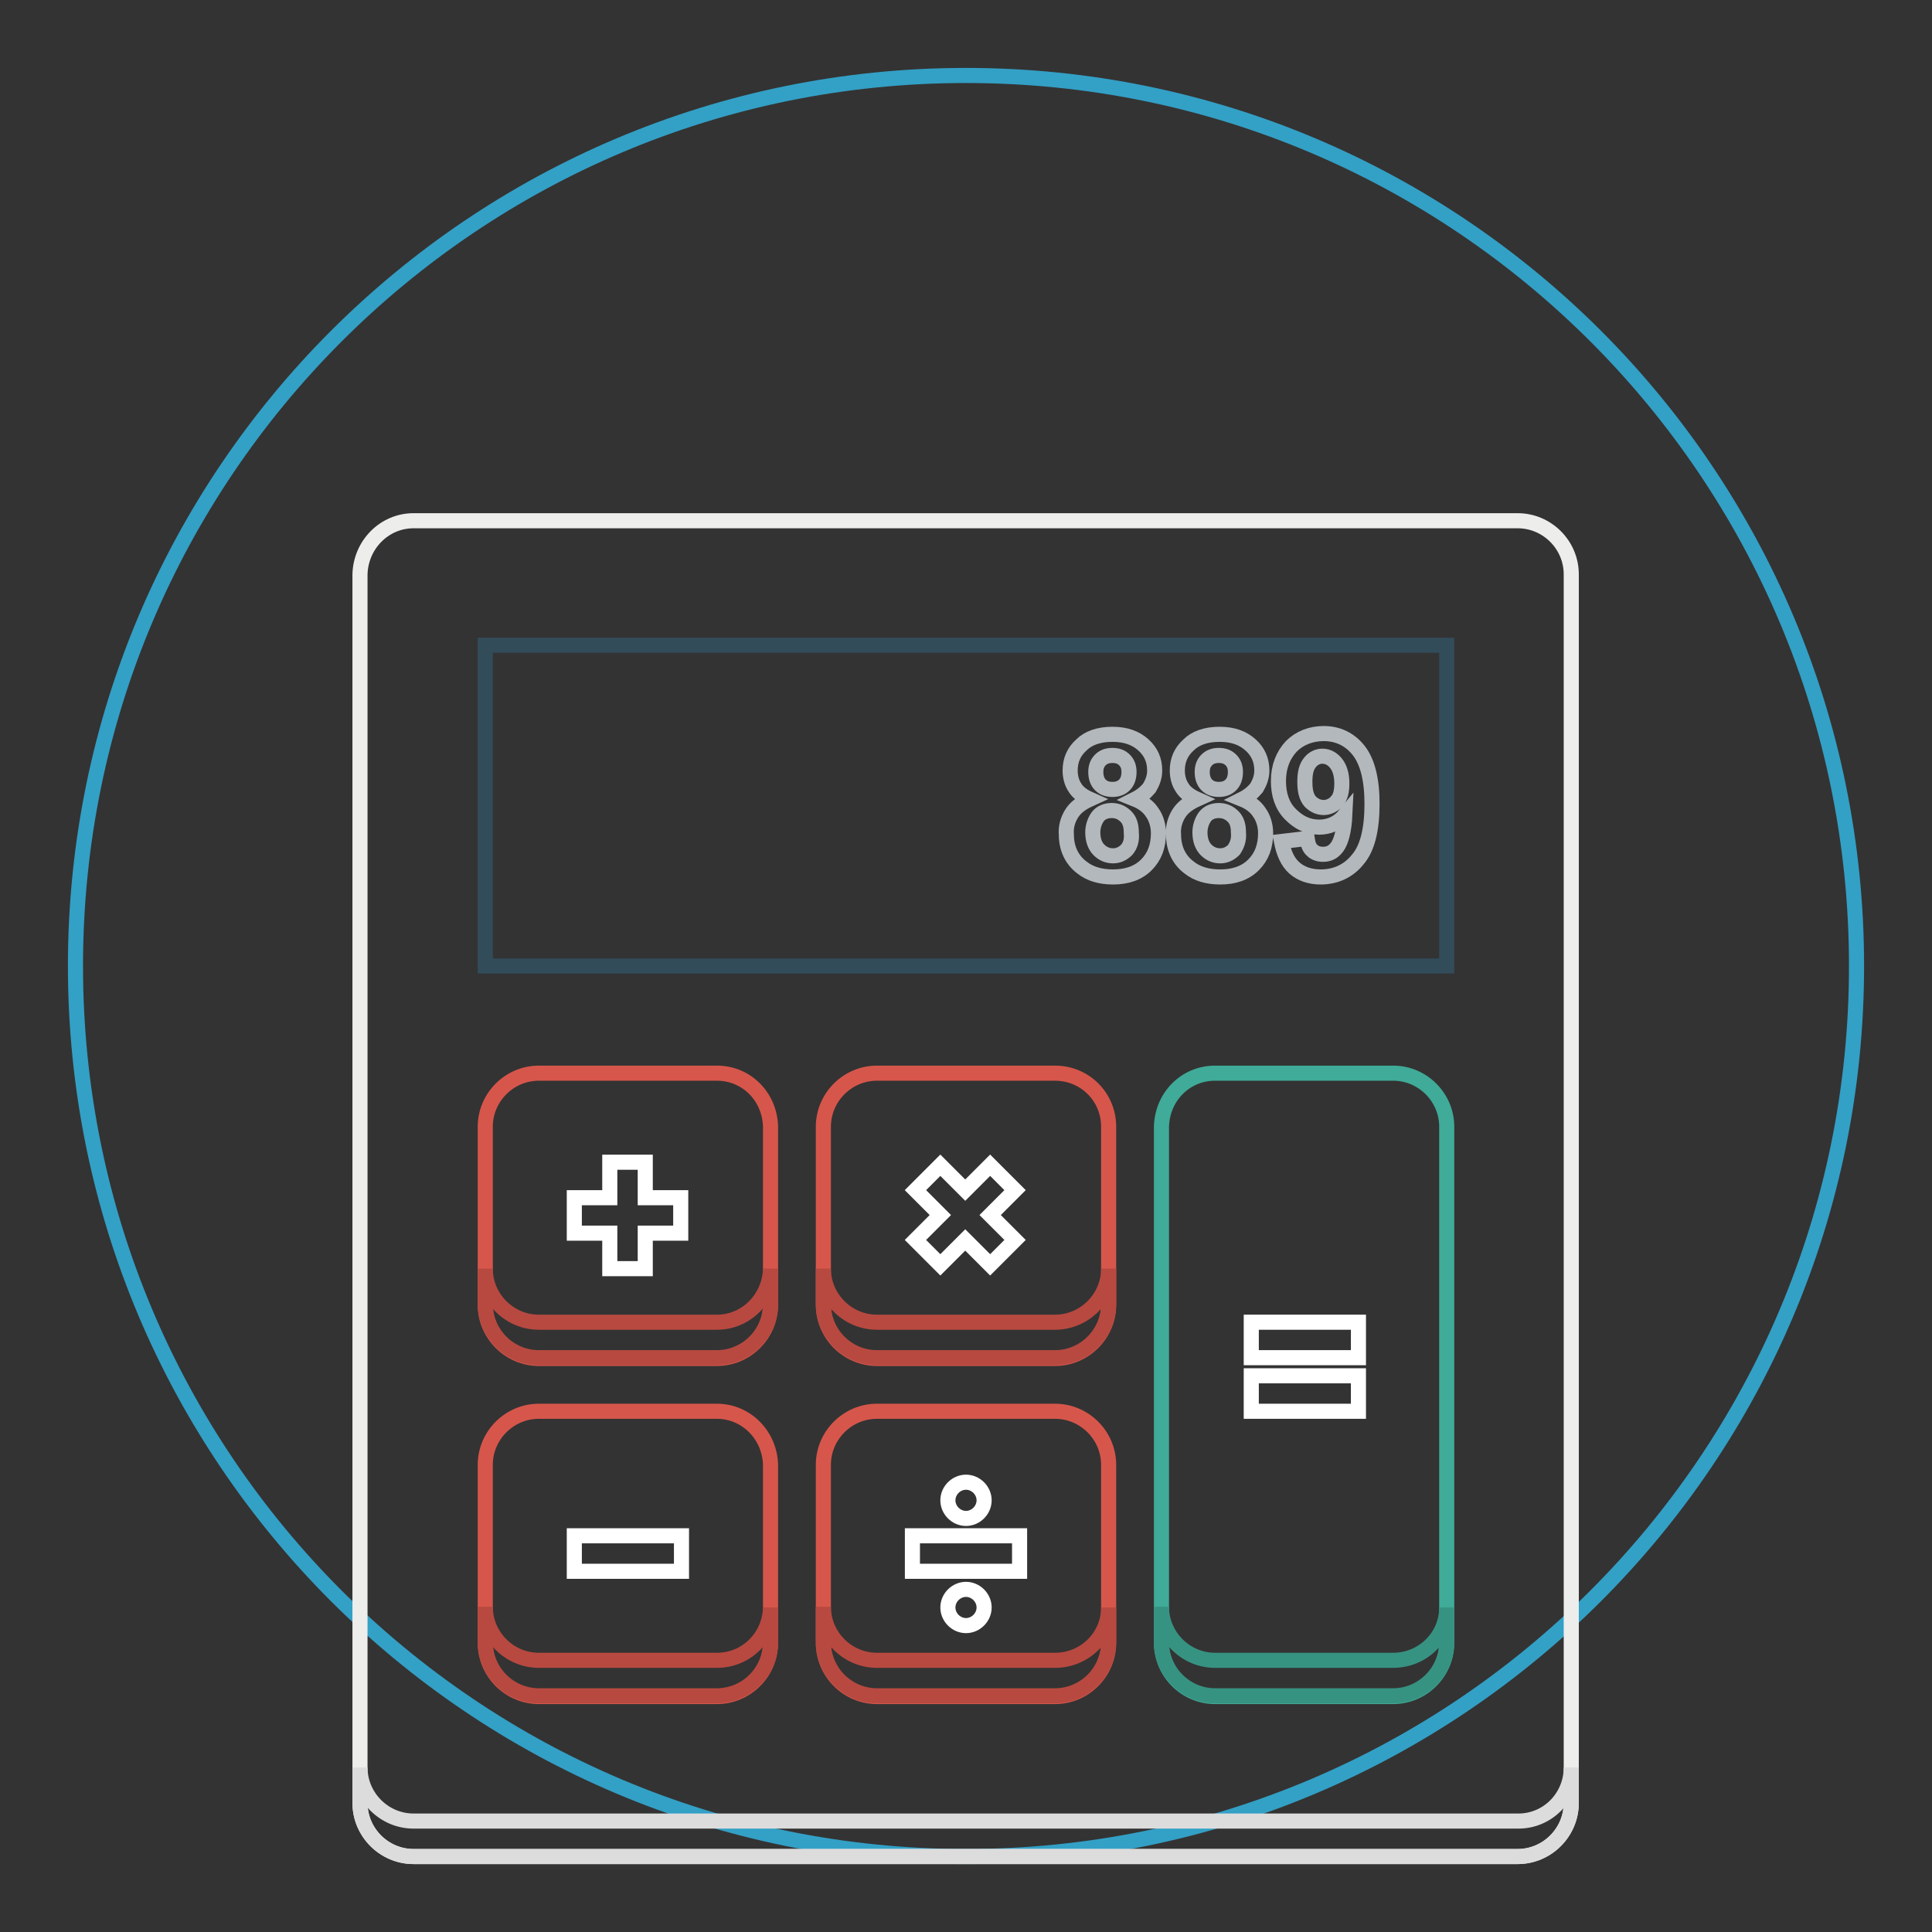 <?xml version="1.0" encoding="utf-8"?>
<!-- Svg Vector Icons : http://www.onlinewebfonts.com/icon -->
<!DOCTYPE svg PUBLIC "-//W3C//DTD SVG 1.1//EN" "http://www.w3.org/Graphics/SVG/1.1/DTD/svg11.dtd">
<svg version="1.1" xmlns="http://www.w3.org/2000/svg" xmlns:xlink="http://www.w3.org/1999/xlink" x="0px" y="0px" viewBox="0 0 256 256" enable-background="new 0 0 256 256" xml:space="preserve">
<rect x="0" y="0" width="256" height="256" fill="#333333" stroke="none"/>
<g> <path stroke-width="2" fill-opacity="0" stroke="#33a0c6"  d="M128,10c65.2,0,118,52.8,118,118s-52.8,118-118,118S10,193.2,10,128S62.8,10,128,10z"/> <path stroke-width="2" fill-opacity="0" stroke="#ededec"  d="M54.8,69h146.3c3.9,0,7.1,3.2,7.1,7.1v162.8c0,3.9-3.2,7.1-7.1,7.1H54.8c-3.9,0-7.1-3.2-7.1-7.1V76.1 C47.8,72.2,50.9,69,54.8,69L54.8,69z"/> <path stroke-width="2" fill-opacity="0" stroke="#324c5a"  d="M64.3,85.5h127.4V128H64.3V85.5z"/> <path stroke-width="2" fill-opacity="0" stroke="#b3b8bc"  d="M150.4,105.9c0.8-0.4,1.4-0.9,1.9-1.5c0.4-0.7,0.7-1.4,0.7-2.3c0-1.4-0.5-2.5-1.5-3.4 c-1-0.9-2.3-1.4-4.1-1.4c-1.8,0-3.2,0.5-4.1,1.4c-1,0.9-1.5,2-1.5,3.4c0,0.8,0.2,1.6,0.6,2.2c0.4,0.7,1.1,1.2,2,1.6 c-1.1,0.5-1.9,1.1-2.4,1.9c-0.5,0.8-0.8,1.8-0.7,2.8c0,1.8,0.7,3.3,2,4.3c1.1,0.9,2.5,1.3,4.2,1.3c1.8,0,3.3-0.5,4.4-1.6 c1.1-1.1,1.6-2.5,1.6-4.2c0-1-0.3-2-0.8-2.7C152.2,106.9,151.4,106.3,150.4,105.9z M145.8,100.7c0.4-0.4,0.9-0.6,1.6-0.6 c0.7,0,1.2,0.2,1.6,0.6c0.4,0.4,0.6,0.9,0.6,1.6c0,0.7-0.2,1.3-0.6,1.7c-0.4,0.4-0.9,0.6-1.6,0.6c-0.7,0-1.2-0.2-1.6-0.6 c-0.4-0.4-0.6-1-0.6-1.7C145.2,101.6,145.4,101.1,145.8,100.7z M149.3,112.6c-0.5,0.5-1.1,0.8-1.8,0.8c-0.8,0-1.4-0.3-1.9-0.8 c-0.5-0.5-0.8-1.3-0.8-2.3c0-0.7,0.2-1.4,0.6-2c0.4-0.6,1.1-0.9,1.9-0.9c0.8,0,1.4,0.3,1.9,0.8c0.5,0.5,0.7,1.2,0.7,2.1 C150,111.3,149.8,112,149.3,112.6z M164.6,105.9c0.8-0.4,1.4-0.9,1.9-1.5c0.4-0.7,0.7-1.4,0.7-2.3c0-1.4-0.5-2.5-1.5-3.4 c-1-0.9-2.3-1.4-4.1-1.4c-1.8,0-3.2,0.5-4.1,1.4c-1,0.9-1.5,2-1.5,3.4c0,0.8,0.2,1.6,0.6,2.2c0.4,0.7,1.1,1.2,2,1.6 c-1.1,0.5-1.9,1.1-2.4,1.9c-0.5,0.8-0.8,1.8-0.7,2.8c0,1.8,0.7,3.3,2,4.3c1.1,0.9,2.5,1.3,4.2,1.3c1.8,0,3.3-0.5,4.4-1.6 c1.1-1.1,1.6-2.5,1.6-4.2c0-1-0.3-2-0.8-2.7C166.4,106.9,165.6,106.3,164.6,105.9L164.6,105.9z M159.9,100.7 c0.4-0.4,0.9-0.6,1.6-0.6c0.7,0,1.2,0.2,1.6,0.6c0.4,0.4,0.6,0.9,0.6,1.6c0,0.7-0.2,1.3-0.6,1.7c-0.4,0.4-0.9,0.6-1.6,0.6 c-0.7,0-1.2-0.2-1.6-0.6c-0.4-0.4-0.6-1-0.6-1.7C159.3,101.6,159.5,101.1,159.9,100.7z M163.5,112.6c-0.5,0.5-1.1,0.8-1.8,0.8 c-0.8,0-1.4-0.3-1.9-0.8c-0.5-0.5-0.8-1.3-0.8-2.3c0-0.7,0.2-1.4,0.6-2c0.4-0.6,1.1-0.9,1.9-0.9c0.8,0,1.4,0.3,1.9,0.8 c0.5,0.5,0.7,1.2,0.7,2.1C164.2,111.3,163.9,112,163.5,112.6z M180,99.4c-1.2-1.5-2.8-2.2-4.6-2.2c-1.7,0-3.2,0.6-4.3,1.7 c-1.1,1.2-1.7,2.7-1.7,4.6c0,1.8,0.5,3.3,1.6,4.4c1.1,1.1,2.3,1.7,3.8,1.7c1.3,0,2.5-0.5,3.4-1.6c-0.1,2.1-0.5,3.5-1,4.2 c-0.5,0.7-1.1,1-1.9,1c-0.6,0-1.1-0.2-1.4-0.5c-0.4-0.3-0.6-0.9-0.7-1.6l-3.4,0.4c0.3,1.5,0.8,2.7,1.7,3.5c0.9,0.8,2.1,1.2,3.5,1.2 c2,0,3.7-0.8,4.9-2.3c1.3-1.5,1.9-4,1.9-7.4C181.8,103.3,181.2,100.9,180,99.4L180,99.4z M177.1,106.2c-0.4,0.5-1.1,0.8-1.7,0.8 c-0.7,0-1.3-0.3-1.8-0.8c-0.5-0.6-0.7-1.4-0.7-2.6c0-1.2,0.2-2,0.7-2.6c0.4-0.5,1-0.8,1.6-0.8c0.7,0,1.3,0.3,1.8,0.9 c0.5,0.6,0.8,1.5,0.8,2.7C177.8,104.9,177.6,105.7,177.1,106.2z"/> <path stroke-width="2" fill-opacity="0" stroke="#d7564b"  d="M95,142.2H71.4c-3.9,0-7.1,3.2-7.1,7.1v23.6c0,3.9,3.2,7.1,7.1,7.1H95c3.9,0,7.1-3.2,7.1-7.1v-23.6 C102,145.3,98.9,142.2,95,142.2z M95,187H71.4c-3.9,0-7.1,3.2-7.1,7.1v23.6c0,3.9,3.2,7.1,7.1,7.1H95c3.9,0,7.1-3.2,7.1-7.1v-23.6 C102,190.2,98.9,187,95,187z M139.8,142.2h-23.6c-3.9,0-7.1,3.2-7.1,7.1v23.6c0,3.9,3.2,7.1,7.1,7.1h23.6c3.9,0,7.1-3.2,7.1-7.1 v-23.6C146.9,145.3,143.7,142.2,139.8,142.2z M139.8,187h-23.6c-3.9,0-7.1,3.2-7.1,7.1v23.6c0,3.9,3.2,7.1,7.1,7.1h23.6 c3.9,0,7.1-3.2,7.1-7.1v-23.6C146.9,190.2,143.7,187,139.8,187z"/> <path stroke-width="2" fill-opacity="0" stroke="#ffffff"  d="M120.9,208.2v-4.7h14.2v4.7H120.9z M130.4,198.8c0,1.3-1.1,2.4-2.4,2.4s-2.4-1.1-2.4-2.4s1.1-2.4,2.4-2.4 S130.4,197.5,130.4,198.8z M76.1,203.5h14.2v4.7H76.1V203.5z M85.5,168.1h-4.7v-4.7h-4.7v-4.7h4.7V154h4.7v4.7h4.7v4.7h-4.7V168.1 L85.5,168.1z M128,210.6c1.3,0,2.4,1.1,2.4,2.4c0,1.3-1.1,2.4-2.4,2.4c0,0,0,0,0,0c-1.3,0-2.4-1.1-2.4-2.4S126.7,210.6,128,210.6 C128,210.6,128,210.6,128,210.6z M121.3,157.7l3.3-3.3l3.3,3.3l3.3-3.3l3.3,3.3l-3.3,3.3l3.3,3.3l-3.3,3.3l-3.3-3.3l-3.3,3.3 l-3.3-3.3l3.3-3.3L121.3,157.7z"/> <path stroke-width="2" fill-opacity="0" stroke="#3fab98"  d="M161,142.2h23.6c3.9,0,7.1,3.2,7.1,7.1v68.4c0,3.9-3.2,7.1-7.1,7.1H161c-3.9,0-7.1-3.2-7.1-7.1v-68.4 C154,145.3,157.1,142.2,161,142.2L161,142.2z"/> <path stroke-width="2" fill-opacity="0" stroke="#ffffff"  d="M165.8,175.2v4.7h14.2v-4.7H165.8z M165.8,187h14.2v-4.7h-14.2V187z"/> <path stroke-width="2" fill-opacity="0" stroke="#379381"  d="M184.6,220H161c-3.9,0-7.1-3.2-7.1-7.1v4.7c0,3.9,3.2,7.1,7.1,7.1h23.6c3.9,0,7.1-3.2,7.1-7.1V213 C191.7,216.9,188.5,220,184.6,220z"/> <path stroke-width="2" fill-opacity="0" stroke="#b84940"  d="M139.8,175.2h-23.6c-3.9,0-7.1-3.2-7.1-7.1v4.7c0,3.9,3.2,7.1,7.1,7.1h23.6c3.9,0,7.1-3.2,7.1-7.1v-4.7 C146.9,172,143.7,175.2,139.8,175.2z M95,175.2H71.4c-3.9,0-7.1-3.2-7.1-7.1v4.7c0,3.9,3.2,7.1,7.1,7.1H95c3.9,0,7.1-3.2,7.1-7.1 v-4.7C102,172,98.9,175.2,95,175.2z M95,220H71.4c-3.9,0-7.1-3.2-7.1-7.1v4.7c0,3.9,3.2,7.1,7.1,7.1H95c3.9,0,7.1-3.2,7.1-7.1V213 C102,216.9,98.9,220,95,220z M139.8,220h-23.6c-3.9,0-7.1-3.2-7.1-7.1v4.7c0,3.9,3.2,7.1,7.1,7.1h23.6c3.9,0,7.1-3.2,7.1-7.1V213 C146.9,216.9,143.7,220,139.8,220z"/> <path stroke-width="2" fill-opacity="0" stroke="#dddcdc"  d="M201.2,241.3H54.8c-3.9,0-7.1-3.2-7.1-7.1v4.7c0,3.9,3.2,7.1,7.1,7.1l0,0h146.3c3.9,0,7.1-3.2,7.1-7.1v-4.7 C208.2,238.1,205.1,241.3,201.2,241.3z"/></g>
</svg>